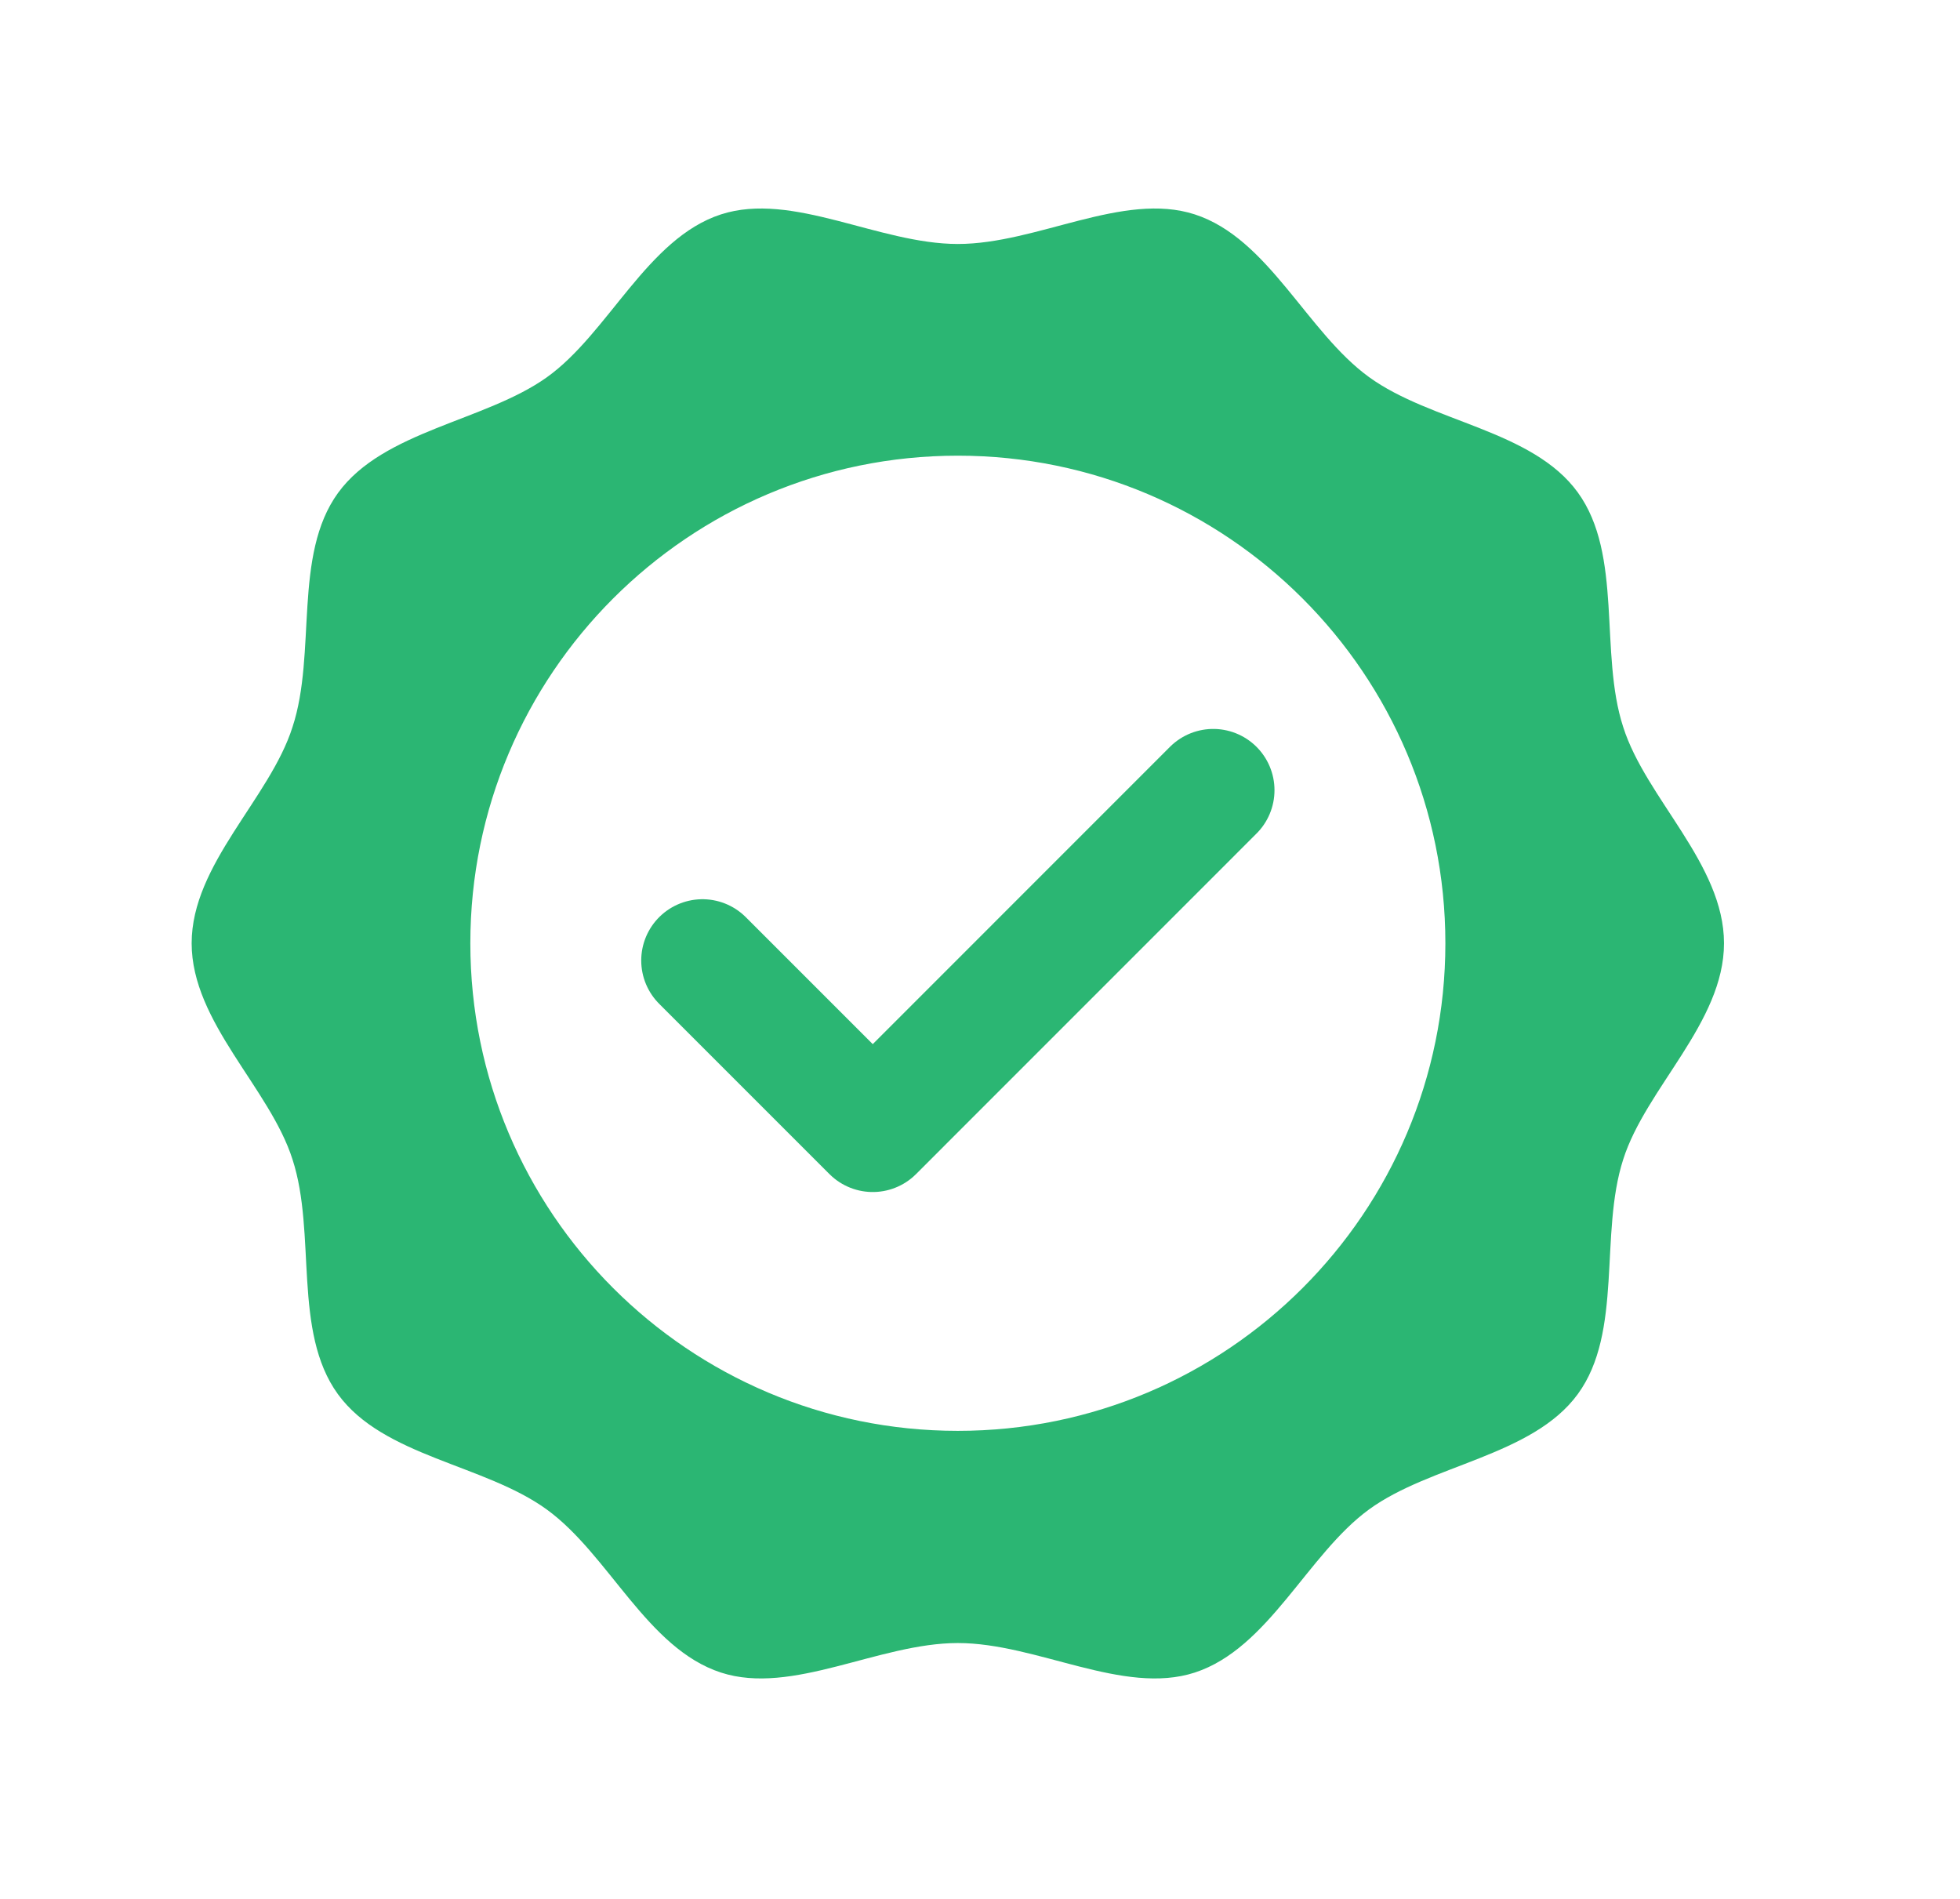 <svg width="32" height="31" viewBox="0 0 32 31" fill="none" xmlns="http://www.w3.org/2000/svg">
<path d="M26.501 11.868C26.108 10.661 26.501 9.06 25.76 8.039C25.02 7.018 23.366 6.893 22.35 6.155C21.334 5.417 20.711 3.891 19.506 3.5C18.339 3.122 16.93 3.983 15.638 3.983C14.347 3.983 12.938 3.122 11.771 3.5C10.566 3.891 9.933 5.443 8.927 6.16C7.921 6.877 6.257 7.031 5.519 8.047C4.781 9.063 5.172 10.663 4.776 11.868C4.406 13.035 3.129 14.107 3.129 15.399C3.129 16.691 4.406 17.763 4.776 18.929C5.169 20.137 4.776 21.738 5.516 22.759C6.257 23.78 7.911 23.905 8.927 24.643C9.943 25.381 10.563 26.912 11.771 27.305C12.935 27.683 14.347 26.823 15.638 26.823C16.93 26.823 18.339 27.683 19.506 27.305C20.713 26.912 21.346 25.375 22.35 24.643C23.353 23.91 25.02 23.772 25.76 22.759C26.501 21.745 26.11 20.142 26.501 18.929C26.871 17.763 28.147 16.691 28.147 15.399C28.147 14.107 26.871 13.035 26.501 11.868ZM15.638 23.359C11.242 23.359 7.679 19.795 7.679 15.399C7.679 11.003 11.242 7.439 15.638 7.439C20.034 7.439 23.598 11.003 23.598 15.399C23.598 19.795 20.034 23.359 15.638 23.359Z" fill="#2BB673"/>
<path d="M19.808 12.9L14.249 18.46L11.469 15.68" stroke="#2BB673" stroke-width="2" stroke-linecap="round" stroke-linejoin="round"/>
</svg>
